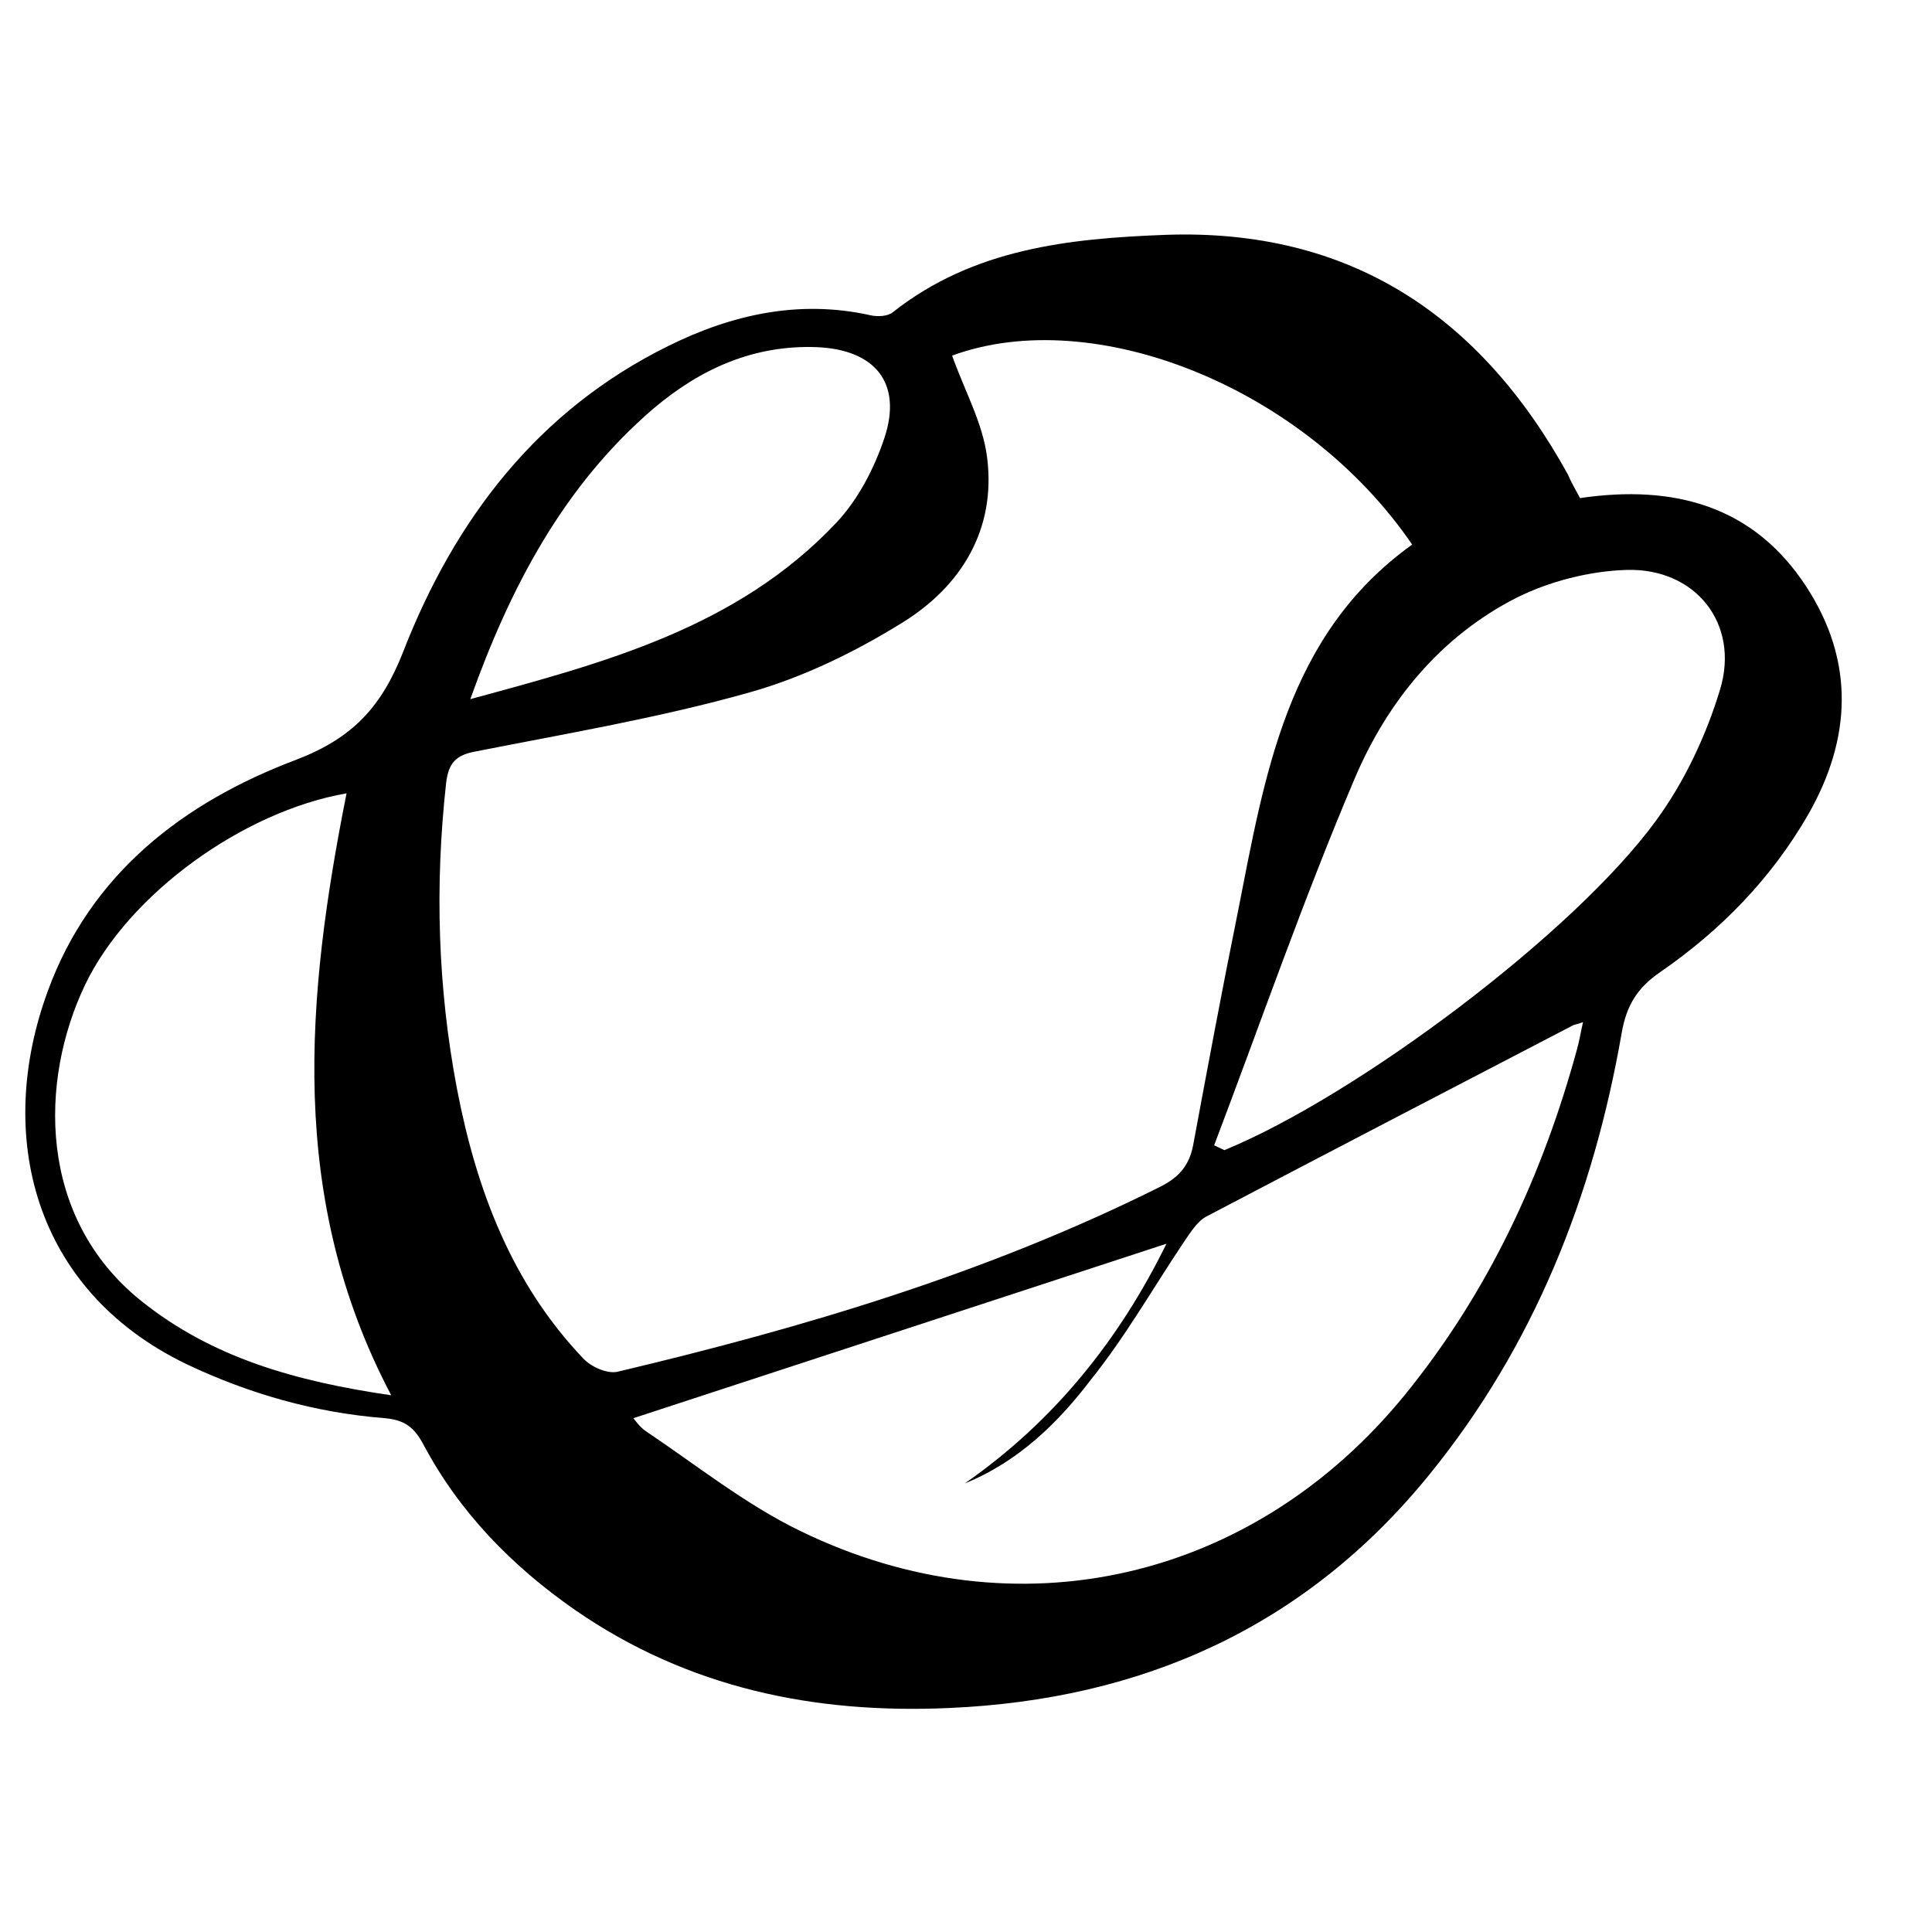 <svg xml:space="preserve" style="enable-background:new 0 0 32 32;" viewBox="0 0 32 32" y="0px" x="0px" xmlns:xlink="http://www.w3.org/1999/xlink" xmlns="http://www.w3.org/2000/svg" id="Layer_1" version="1.1">
<path d="M26.17,8.25c1.56-0.23,2.88,0.13,3.75,1.47c0.8,1.23,0.75,2.51,0.03,3.77c-0.61,1.06-1.45,1.92-2.45,2.61
	c-0.38,0.26-0.56,0.55-0.64,1.01c-0.47,2.7-1.45,5.18-3.19,7.32c-2.05,2.52-4.75,3.72-7.95,3.86c-2.23,0.1-4.32-0.33-6.19-1.62
	c-1.05-0.73-1.92-1.62-2.52-2.75c-0.15-0.28-0.31-0.4-0.63-0.43c-1.15-0.09-2.25-0.4-3.3-0.9c-2.54-1.23-3.16-3.8-2.29-6.17
	c0.71-1.95,2.25-3.13,4.1-3.83c0.95-0.36,1.43-0.88,1.79-1.8c0.85-2.18,2.22-3.99,4.39-5.06c1.05-0.52,2.16-0.77,3.34-0.51
	c0.12,0.03,0.3,0.02,0.38-0.05c1.33-1.05,2.91-1.22,4.51-1.28c3.06-0.11,5.22,1.34,6.67,3.97C26.02,7.98,26.09,8.1,26.17,8.25z
	 M15.77,5.89c0.21,0.59,0.51,1.12,0.58,1.69c0.15,1.19-0.43,2.13-1.4,2.73c-0.79,0.49-1.65,0.91-2.54,1.16
	c-1.49,0.42-3.03,0.68-4.55,0.98c-0.31,0.06-0.43,0.19-0.47,0.51c-0.19,1.71-0.14,3.4,0.18,5.08c0.32,1.66,0.9,3.21,2.09,4.46
	c0.13,0.14,0.4,0.26,0.57,0.22c3.08-0.73,6.11-1.63,8.96-3.05c0.31-0.15,0.5-0.34,0.57-0.69c0.24-1.29,0.48-2.58,0.74-3.86
	c0.45-2.28,0.81-4.61,2.89-6.1C21.6,6.4,18.11,5.03,15.77,5.89z M15.98,24.57c1.48-1.03,2.56-2.38,3.34-3.97
	c-2.96,0.97-5.9,1.93-8.83,2.89c0.02,0.02,0.1,0.14,0.2,0.21c0.85,0.57,1.66,1.22,2.57,1.66c3.58,1.74,7.51,0.82,10.02-2.27
	c1.37-1.69,2.27-3.62,2.84-5.71c0.04-0.14,0.06-0.28,0.1-0.45c-0.11,0.04-0.15,0.04-0.18,0.06c-2.02,1.05-4.04,2.1-6.06,3.16
	c-0.15,0.08-0.26,0.26-0.37,0.42c-0.51,0.76-0.97,1.57-1.54,2.28C17.53,23.56,16.87,24.21,15.98,24.57z M20.11,18.97
	c0.06,0.03,0.11,0.05,0.17,0.08c2.19-0.9,5.79-3.59,7.15-5.46c0.47-0.64,0.83-1.41,1.06-2.17c0.33-1.09-0.41-2.02-1.56-1.98
	c-0.61,0.02-1.27,0.19-1.81,0.46c-1.26,0.64-2.14,1.72-2.68,2.99C21.59,14.89,20.88,16.94,20.11,18.97z M6.48,23.11
	c-1.72-3.26-1.41-6.6-0.74-9.97c-1.72,0.3-3.61,1.67-4.33,3.17c-0.76,1.59-0.79,3.85,0.92,5.23C3.51,22.49,4.9,22.88,6.48,23.11z
	 M7.79,11.58c2.21-0.6,4.42-1.18,6.06-2.92c0.36-0.38,0.63-0.9,0.8-1.41c0.3-0.91-0.16-1.46-1.12-1.5
	c-1.05-0.04-1.93,0.36-2.71,1.02C9.33,8.05,8.45,9.73,7.79,11.58z"></path>
</svg>
